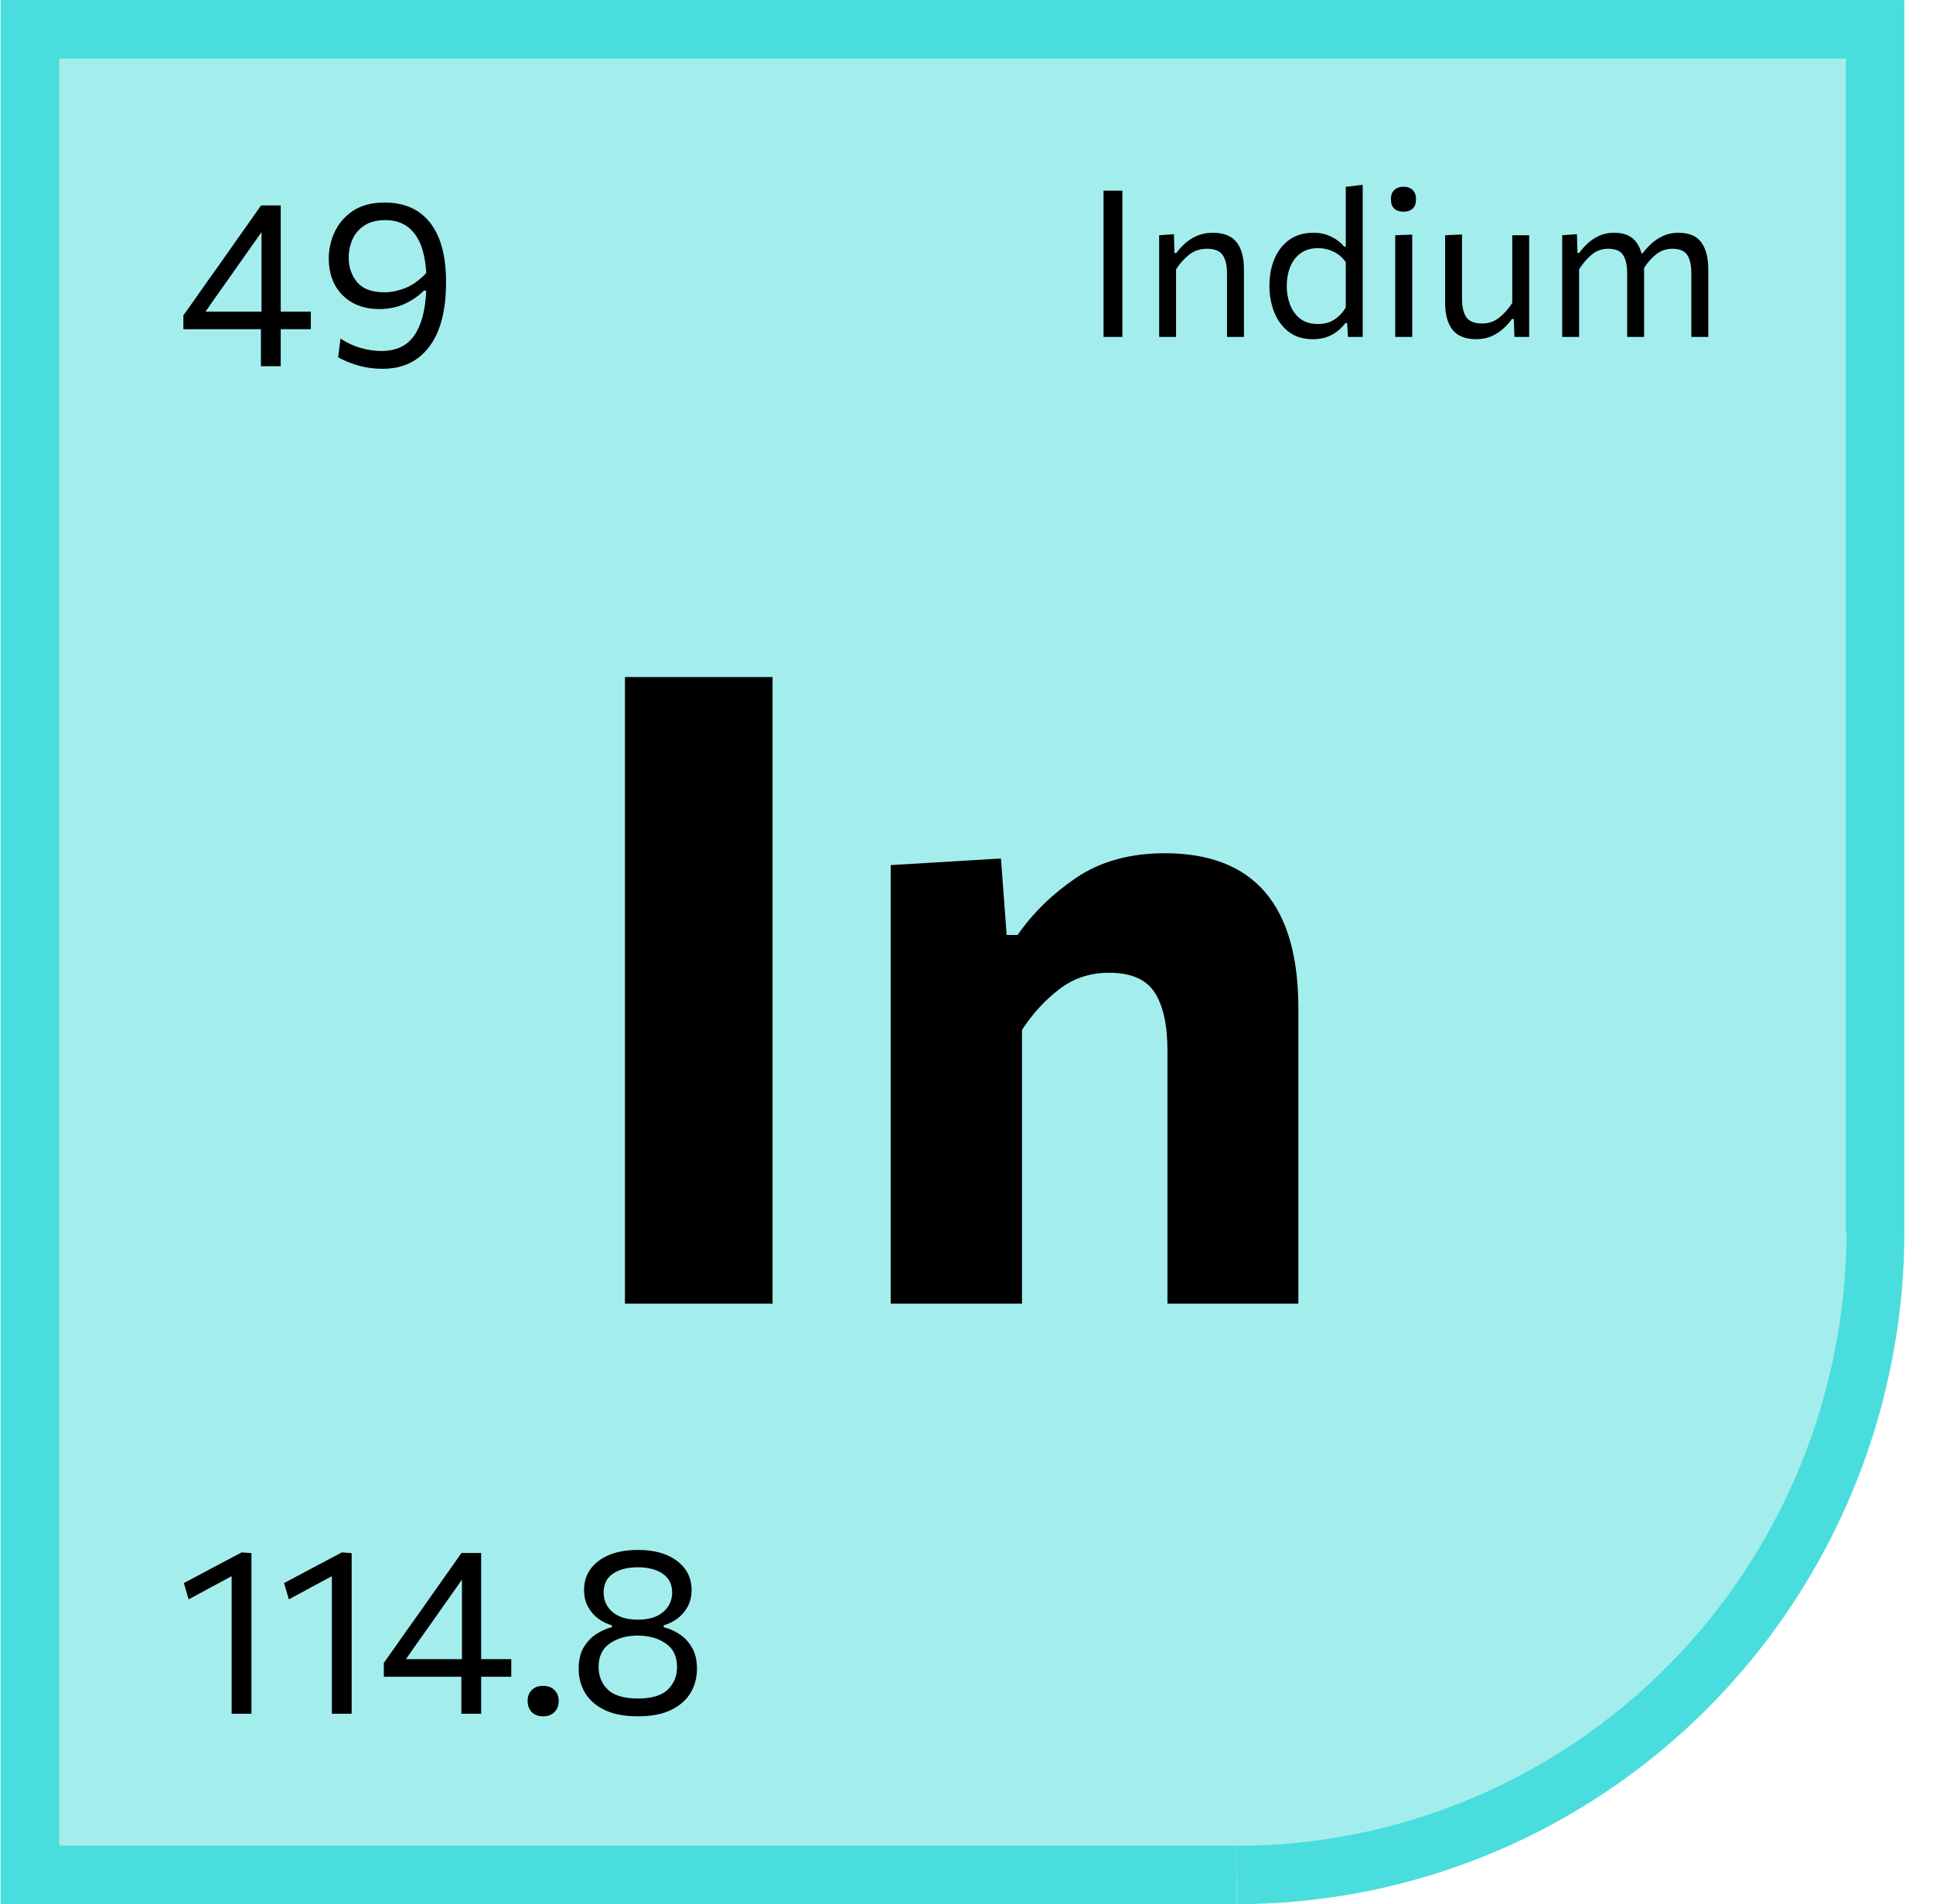 <svg width="66" height="65" viewBox="0 0 66 65" fill="none" xmlns="http://www.w3.org/2000/svg">
<path opacity="0.5" d="M1.521 64.002V1.502H64.021V43.002C64.021 43.002 64.021 51.002 57.521 57.502C51.021 64.002 44.021 64.002 44.021 64.002H1.521Z" fill="#4ADDDD"/>
<path fill-rule="evenodd" clip-rule="evenodd" d="M1.021 0.002H0.021V1.002V64.004V65.004H1.021H42.225V63.004H2.021V2.002H63.023V42.05H63.047C63.044 44.798 62.505 47.518 61.462 50.056L61.458 50.067C60.412 52.608 58.881 54.918 56.951 56.864L56.939 56.875C55.009 58.818 52.718 60.36 50.198 61.412L50.188 61.416C47.665 62.468 44.962 63.009 42.233 63.009V65.002C42.901 65.002 43.569 64.972 44.233 64.913C46.54 64.708 48.807 64.149 50.954 63.253L50.965 63.248C53.726 62.094 56.234 60.403 58.348 58.272L58.359 58.261C60.47 56.13 62.145 53.601 63.288 50.819L63.293 50.808C64.182 48.642 64.735 46.354 64.937 44.026C64.994 43.37 65.022 42.711 65.023 42.05V1.002V0.002H64.023H1.021Z" fill="#4ADDDD"/>
<path d="M8.909 12.502V11.238H6.261V10.766C6.376 10.606 6.501 10.43 6.637 10.238C6.773 10.043 6.911 9.847 7.049 9.65C7.191 9.453 7.321 9.27 7.441 9.102L8.145 8.102C8.273 7.92 8.401 7.739 8.529 7.558C8.657 7.377 8.785 7.195 8.913 7.014H9.585V10.638H10.613V11.238H9.585V12.502H8.909ZM7.605 9.802C7.507 9.941 7.408 10.079 7.309 10.218C7.213 10.357 7.116 10.496 7.017 10.638H8.929V7.922C8.868 8.01 8.807 8.098 8.745 8.186C8.684 8.271 8.623 8.358 8.561 8.446L7.605 9.802ZM13.058 12.59C12.776 12.59 12.505 12.554 12.246 12.482C11.988 12.407 11.754 12.312 11.546 12.198L11.626 11.558C11.842 11.702 12.072 11.809 12.314 11.878C12.557 11.947 12.792 11.982 13.018 11.982C13.522 11.982 13.896 11.809 14.138 11.462C14.384 11.113 14.522 10.601 14.554 9.926L14.478 9.918C14.268 10.123 14.034 10.28 13.778 10.39C13.525 10.496 13.249 10.55 12.95 10.55C12.598 10.55 12.293 10.478 12.034 10.334C11.776 10.187 11.576 9.985 11.434 9.726C11.296 9.467 11.226 9.168 11.226 8.83C11.226 8.499 11.297 8.188 11.438 7.898C11.58 7.604 11.79 7.367 12.07 7.186C12.353 7.005 12.708 6.914 13.134 6.914C13.812 6.914 14.33 7.146 14.69 7.61C15.05 8.071 15.23 8.743 15.23 9.626C15.23 10.594 15.04 11.33 14.658 11.834C14.28 12.338 13.746 12.59 13.058 12.59ZM11.906 8.794C11.906 9.122 12.002 9.402 12.194 9.634C12.389 9.863 12.698 9.978 13.122 9.978C13.346 9.978 13.578 9.932 13.818 9.842C14.061 9.751 14.306 9.578 14.554 9.322C14.52 8.716 14.384 8.264 14.146 7.966C13.909 7.665 13.58 7.514 13.158 7.514C12.865 7.514 12.626 7.575 12.442 7.698C12.258 7.818 12.122 7.976 12.034 8.174C11.949 8.368 11.906 8.575 11.906 8.794Z" fill="black"/>
<path d="M37.679 11.502V6.511H38.323V11.502H37.679ZM39.578 11.502V8.03L40.083 7.995L40.1 8.639H40.163C40.238 8.534 40.333 8.428 40.45 8.32C40.567 8.213 40.704 8.124 40.863 8.054C41.022 7.982 41.204 7.946 41.409 7.946C41.778 7.946 42.047 8.052 42.218 8.264C42.388 8.477 42.473 8.785 42.473 9.188V11.502H41.895V9.335C41.895 9.058 41.845 8.848 41.745 8.705C41.647 8.563 41.468 8.492 41.209 8.492C40.974 8.492 40.77 8.561 40.597 8.698C40.427 8.834 40.28 8.998 40.156 9.192V11.502H39.578ZM44.827 11.579C44.495 11.579 44.22 11.495 44.001 11.327C43.781 11.156 43.617 10.934 43.507 10.658C43.398 10.381 43.343 10.08 43.343 9.755C43.343 9.41 43.401 9.102 43.518 8.831C43.634 8.558 43.803 8.342 44.025 8.184C44.249 8.025 44.52 7.946 44.837 7.946C45.078 7.946 45.288 7.992 45.467 8.086C45.649 8.177 45.79 8.288 45.891 8.418H45.95V6.378L46.528 6.308V11.502H46.024L45.996 11.026H45.94C45.802 11.206 45.641 11.343 45.457 11.439C45.275 11.532 45.065 11.579 44.827 11.579ZM45.002 11.061C45.219 11.061 45.404 11.011 45.558 10.91C45.715 10.81 45.845 10.671 45.95 10.494V8.95C45.84 8.792 45.703 8.673 45.537 8.593C45.371 8.512 45.197 8.471 45.012 8.471C44.767 8.471 44.565 8.529 44.407 8.646C44.248 8.762 44.129 8.919 44.05 9.115C43.973 9.309 43.934 9.523 43.934 9.759C43.934 9.985 43.971 10.197 44.046 10.396C44.121 10.594 44.236 10.755 44.393 10.879C44.549 11 44.752 11.061 45.002 11.061ZM47.638 11.502V8.03L48.219 8.009V11.502H47.638ZM47.918 7.228C47.79 7.228 47.686 7.193 47.607 7.123C47.53 7.053 47.491 6.946 47.491 6.801C47.491 6.659 47.531 6.553 47.61 6.483C47.69 6.41 47.795 6.374 47.925 6.374C48.054 6.374 48.156 6.412 48.233 6.486C48.31 6.561 48.349 6.666 48.349 6.801C48.349 6.946 48.31 7.053 48.233 7.123C48.156 7.193 48.051 7.228 47.918 7.228ZM50.406 11.579C50.037 11.579 49.767 11.473 49.597 11.26C49.427 11.048 49.342 10.74 49.342 10.336V8.03L49.919 8.005V10.2C49.919 10.475 49.968 10.685 50.066 10.83C50.166 10.972 50.346 11.043 50.605 11.043C50.829 11.043 51.025 10.976 51.193 10.84C51.363 10.703 51.51 10.537 51.634 10.343V8.03H52.212V11.502H51.708L51.687 10.889H51.624C51.551 10.994 51.457 11.101 51.34 11.208C51.226 11.313 51.09 11.402 50.934 11.474C50.778 11.544 50.602 11.579 50.406 11.579ZM53.339 11.502V8.03L53.843 7.995L53.861 8.632H53.924C53.996 8.529 54.087 8.425 54.197 8.32C54.309 8.213 54.441 8.124 54.592 8.054C54.744 7.982 54.918 7.946 55.114 7.946C55.377 7.946 55.584 8.007 55.733 8.128C55.883 8.249 55.986 8.422 56.045 8.646H56.087C56.166 8.539 56.263 8.431 56.377 8.324C56.494 8.216 56.629 8.127 56.783 8.054C56.937 7.982 57.112 7.946 57.308 7.946C57.672 7.946 57.932 8.056 58.089 8.275C58.247 8.492 58.327 8.796 58.327 9.188V11.502H57.749V9.335C57.749 9.058 57.703 8.848 57.609 8.705C57.516 8.563 57.347 8.492 57.102 8.492C56.889 8.492 56.704 8.556 56.545 8.684C56.387 8.81 56.25 8.964 56.136 9.146C56.136 9.16 56.136 9.174 56.136 9.188V11.502H55.558V9.335C55.558 9.058 55.512 8.848 55.418 8.705C55.325 8.563 55.156 8.492 54.911 8.492C54.689 8.492 54.498 8.562 54.337 8.702C54.176 8.839 54.036 9.003 53.917 9.192V11.502H53.339Z" fill="black"/>
<path d="M21.338 44.502V23.112H26.378V44.502H21.338ZM30.411 44.502V29.532L34.176 29.307L34.371 31.917H34.746C35.256 31.177 35.921 30.527 36.741 29.967C37.571 29.407 38.581 29.127 39.771 29.127C42.811 29.127 44.331 30.892 44.331 34.422V44.502H39.861V35.862C39.861 34.992 39.716 34.332 39.426 33.882C39.136 33.432 38.616 33.207 37.866 33.207C37.216 33.207 36.646 33.397 36.156 33.777C35.666 34.157 35.246 34.617 34.896 35.157V44.502H30.411Z" fill="black"/>
<path d="M7.909 58.502V53.806C7.664 53.937 7.419 54.069 7.173 54.202C6.931 54.333 6.687 54.465 6.441 54.598L6.277 54.042C6.605 53.866 6.933 53.691 7.261 53.518C7.592 53.344 7.923 53.17 8.253 52.994L8.585 53.018V58.502H7.909ZM11.331 58.502V53.806C11.086 53.937 10.841 54.069 10.595 54.202C10.353 54.333 10.109 54.465 9.863 54.598L9.699 54.042C10.027 53.866 10.355 53.691 10.683 53.518C11.014 53.344 11.345 53.17 11.675 52.994L12.007 53.018V58.502H11.331ZM15.753 58.502V57.238H13.105V56.766C13.22 56.606 13.345 56.43 13.481 56.238C13.617 56.043 13.755 55.847 13.893 55.65C14.034 55.453 14.165 55.27 14.285 55.102L14.989 54.102C15.117 53.92 15.245 53.739 15.373 53.558C15.501 53.377 15.629 53.195 15.757 53.014H16.429V56.638H17.457V57.238H16.429V58.502H15.753ZM14.449 55.802C14.351 55.941 14.252 56.079 14.153 56.218C14.057 56.356 13.96 56.496 13.861 56.638H15.773V53.922C15.712 54.01 15.65 54.098 15.589 54.186C15.528 54.271 15.466 54.358 15.405 54.446L14.449 55.802ZM18.544 58.59C18.381 58.59 18.252 58.542 18.155 58.446C18.062 58.347 18.015 58.221 18.015 58.066C18.015 57.911 18.062 57.787 18.155 57.694C18.252 57.598 18.381 57.55 18.544 57.55C18.709 57.55 18.838 57.598 18.931 57.694C19.027 57.787 19.076 57.911 19.076 58.066C19.076 58.221 19.027 58.347 18.931 58.446C18.838 58.542 18.709 58.59 18.544 58.59ZM21.782 58.59C21.323 58.59 20.944 58.518 20.645 58.374C20.347 58.23 20.124 58.035 19.977 57.79C19.831 57.544 19.758 57.27 19.758 56.966C19.758 56.664 19.817 56.416 19.938 56.222C20.06 56.025 20.209 55.873 20.386 55.766C20.561 55.657 20.73 55.584 20.89 55.55V55.482C20.727 55.437 20.573 55.362 20.43 55.258C20.285 55.151 20.168 55.015 20.078 54.85C19.987 54.684 19.942 54.494 19.942 54.278C19.942 53.867 20.107 53.536 20.438 53.286C20.768 53.035 21.216 52.91 21.782 52.91C22.341 52.91 22.787 53.035 23.117 53.286C23.448 53.536 23.613 53.867 23.613 54.278C23.613 54.494 23.568 54.684 23.477 54.85C23.387 55.015 23.268 55.151 23.122 55.258C22.977 55.362 22.824 55.437 22.662 55.482V55.55C22.824 55.584 22.994 55.657 23.169 55.766C23.346 55.873 23.494 56.025 23.613 56.222C23.736 56.419 23.797 56.667 23.797 56.966C23.797 57.27 23.724 57.544 23.578 57.79C23.431 58.035 23.208 58.23 22.91 58.374C22.613 58.518 22.238 58.59 21.782 58.59ZM21.782 55.29C22.152 55.29 22.439 55.203 22.642 55.03C22.847 54.854 22.95 54.631 22.95 54.362C22.95 54.082 22.841 53.868 22.625 53.722C22.412 53.575 22.131 53.502 21.782 53.502C21.424 53.502 21.139 53.575 20.925 53.722C20.715 53.868 20.61 54.082 20.61 54.362C20.61 54.631 20.711 54.854 20.913 55.03C21.116 55.203 21.405 55.29 21.782 55.29ZM21.782 57.982C22.251 57.982 22.591 57.88 22.802 57.678C23.012 57.472 23.117 57.215 23.117 56.906C23.117 56.546 22.988 56.278 22.73 56.102C22.474 55.923 22.155 55.834 21.773 55.834C21.398 55.834 21.08 55.923 20.822 56.102C20.566 56.278 20.438 56.546 20.438 56.906C20.438 57.215 20.543 57.472 20.753 57.678C20.964 57.88 21.307 57.982 21.782 57.982Z" fill="black"/>
</svg>

